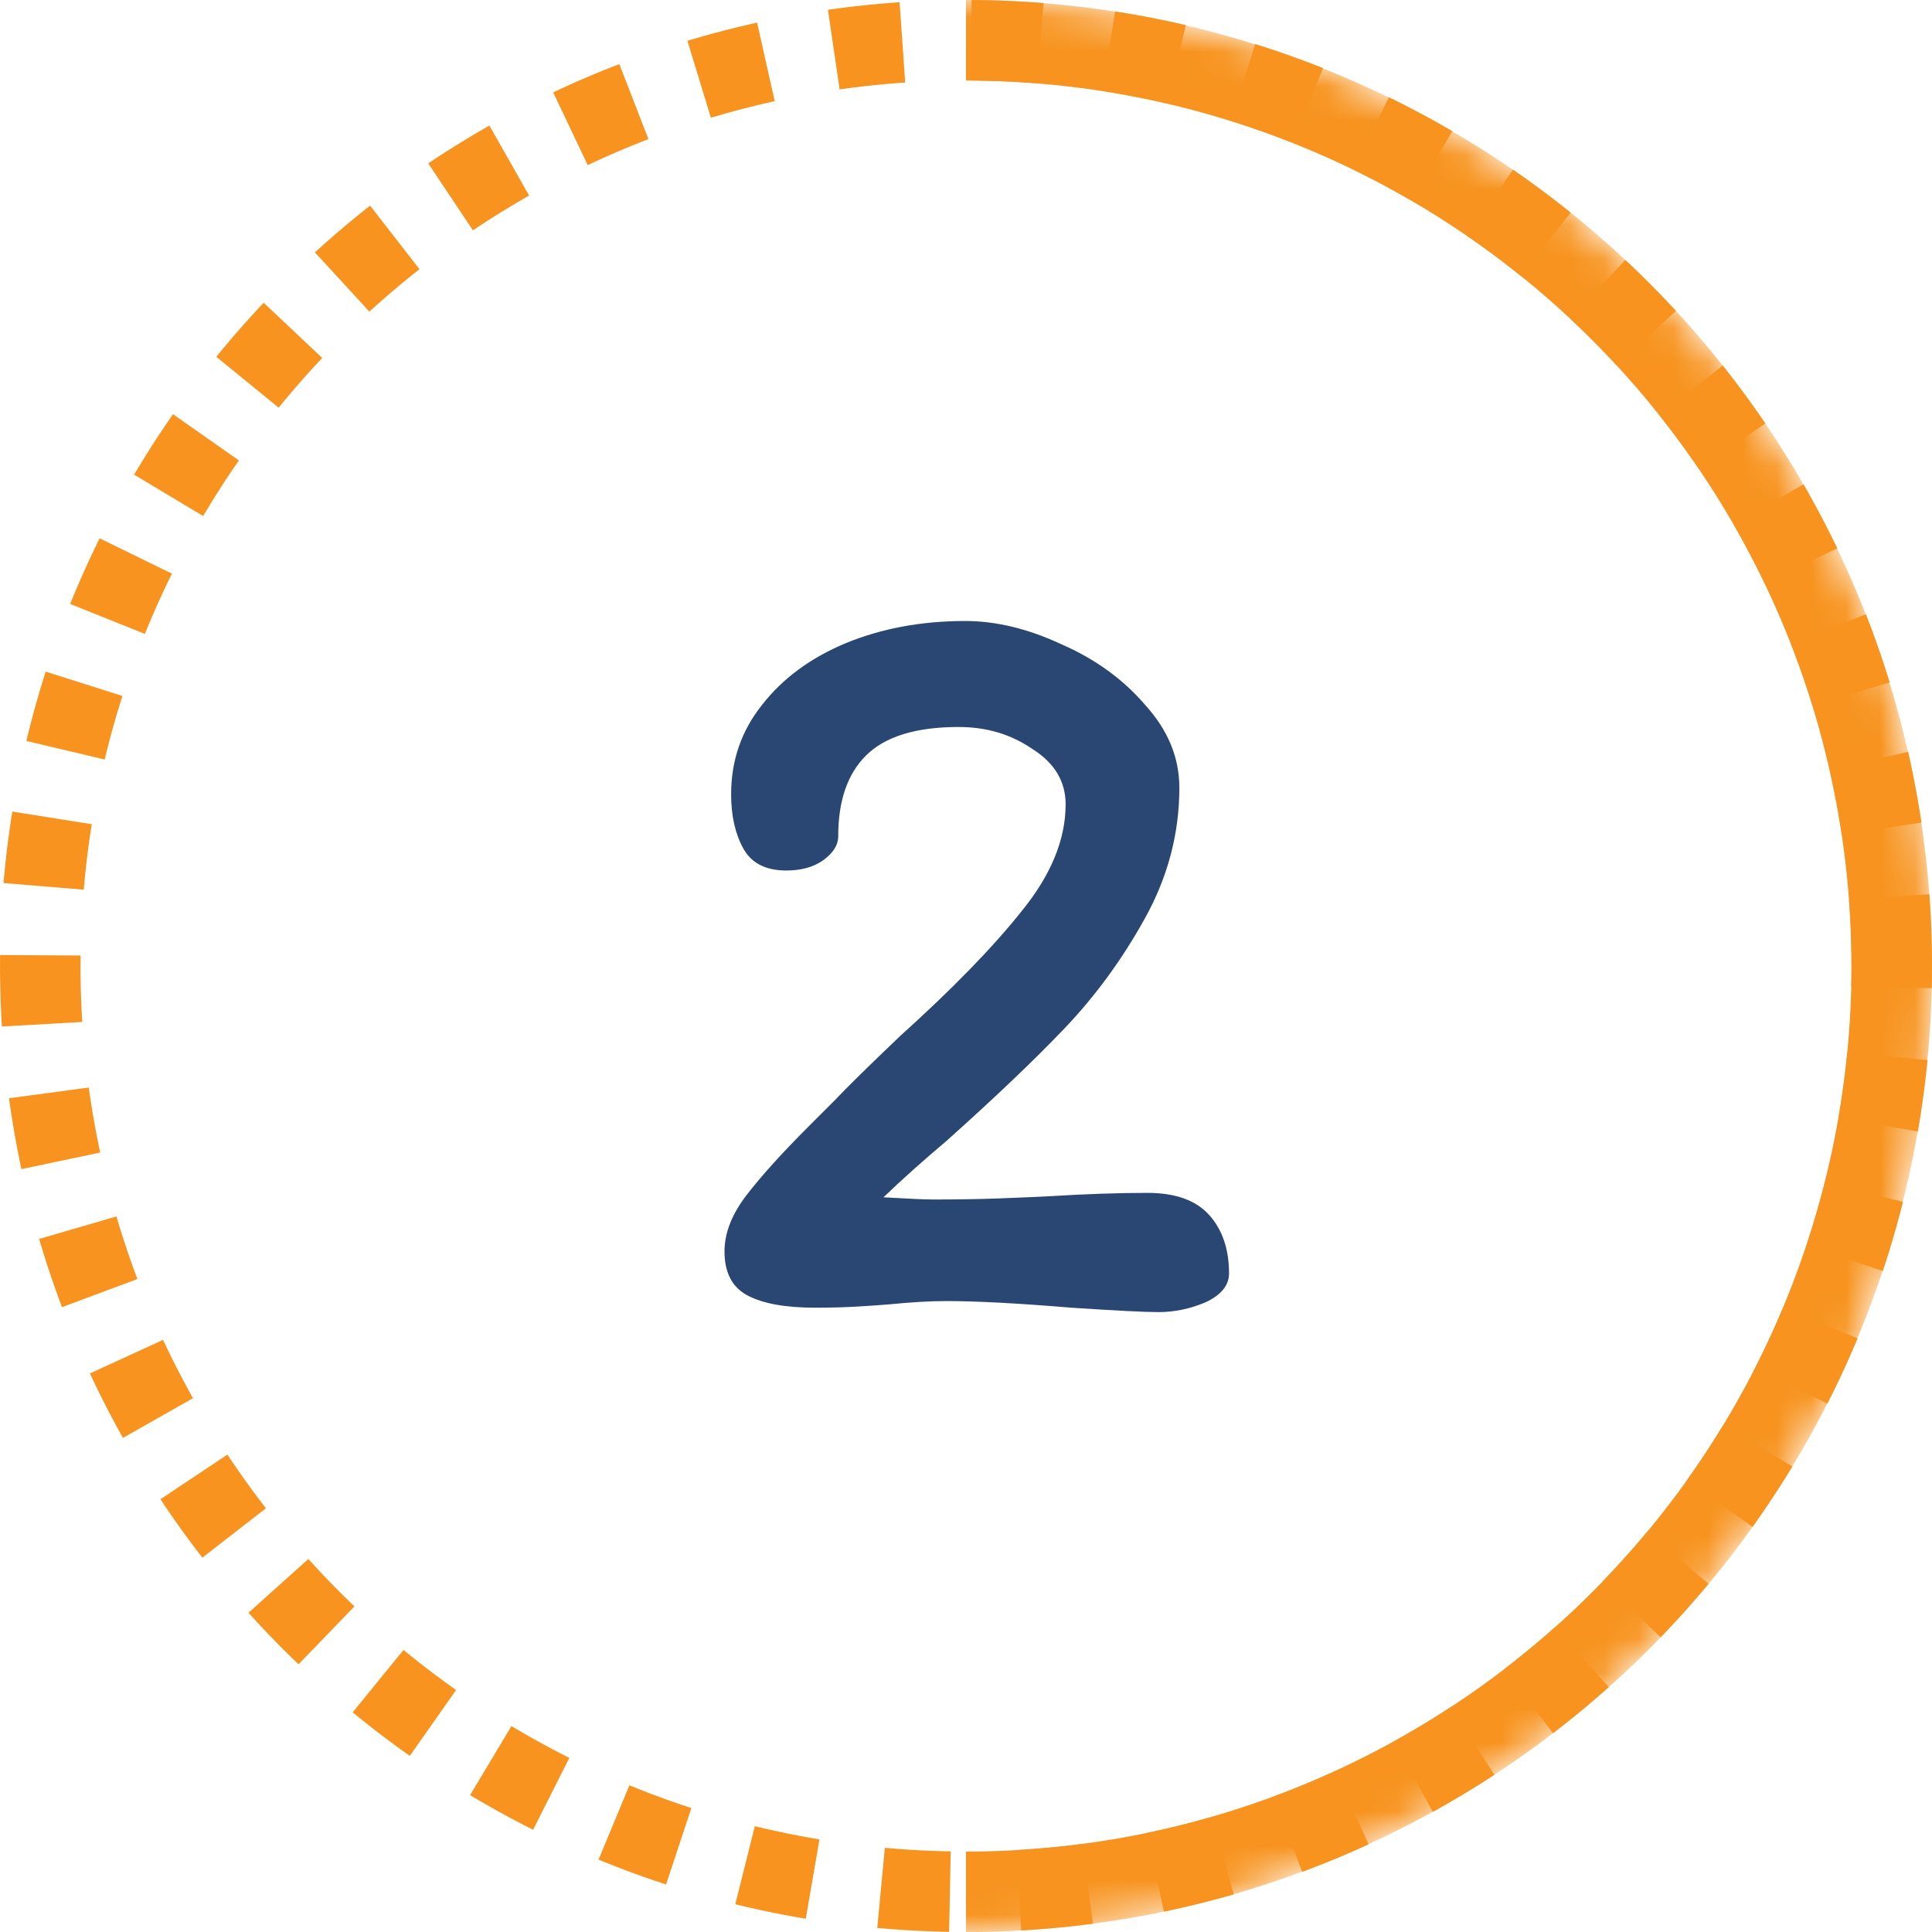 <svg width="56" height="56" viewBox="0 0 56 56" fill="none" xmlns="http://www.w3.org/2000/svg">
<g clip-path="url(#clip0_228_1213)">
<mask id="mask0_228_1213" style="mask-type:luminance" maskUnits="userSpaceOnUse" x="0" y="0" width="56" height="56">
<path d="M56 28C56 12.536 43.464 0 28 0C12.536 0 0 12.536 0 28C0 43.464 12.536 56 28 56C43.464 56 56 43.464 56 28Z" fill="white"/>
</mask>
<g mask="url(#mask0_228_1213)">
<path d="M28 1.168C31.524 1.168 35.013 1.862 38.269 3.211C41.524 4.559 44.482 6.536 46.974 9.027C49.466 11.519 51.442 14.477 52.791 17.733C54.139 20.988 54.833 24.477 54.833 28.001C54.833 31.525 54.139 35.014 52.791 38.27C51.442 41.526 49.466 44.484 46.974 46.975C44.482 49.467 41.524 51.443 38.269 52.792C35.013 54.141 31.524 54.835 28 54.835" stroke="#F7931E" stroke-width="2.333"/>
</g>
<path d="M54.833 27.999C54.833 13.18 42.82 1.166 28 1.166C13.18 1.166 1.167 13.18 1.167 27.999C1.167 42.819 13.18 54.833 28 54.833C42.82 54.833 54.833 42.819 54.833 27.999Z" stroke="#F7931E" stroke-width="2.333" stroke-linejoin="bevel" stroke-dasharray="2 2"/>
<path d="M25.608 34.704C26.333 34.747 26.813 34.768 27.048 34.768C27.773 34.768 28.413 34.757 28.968 34.736C29.544 34.715 30.035 34.693 30.44 34.672C31.485 34.608 32.424 34.576 33.256 34.576C34.067 34.576 34.664 34.789 35.048 35.216C35.432 35.643 35.624 36.208 35.624 36.912C35.624 37.253 35.4 37.531 34.952 37.744C34.504 37.936 34.045 38.032 33.576 38.032C33.171 38.032 32.328 37.989 31.048 37.904C29.512 37.776 28.307 37.712 27.432 37.712C26.963 37.712 26.408 37.744 25.768 37.808C25.512 37.829 25.203 37.851 24.84 37.872C24.477 37.893 24.072 37.904 23.624 37.904C22.771 37.904 22.12 37.787 21.672 37.552C21.224 37.317 21 36.891 21 36.272C21 35.739 21.213 35.195 21.64 34.64C22.067 34.085 22.664 33.424 23.432 32.656L24.2 31.888C24.541 31.525 25.171 30.907 26.088 30.032C27.603 28.667 28.776 27.461 29.608 26.416C30.461 25.371 30.888 24.336 30.888 23.312C30.888 22.651 30.568 22.117 29.928 21.712C29.309 21.285 28.595 21.072 27.784 21.072C26.547 21.072 25.651 21.349 25.096 21.904C24.563 22.437 24.296 23.216 24.296 24.24C24.296 24.496 24.147 24.731 23.848 24.944C23.571 25.136 23.219 25.232 22.792 25.232C22.195 25.232 21.779 25.019 21.544 24.592C21.309 24.165 21.192 23.643 21.192 23.024C21.192 22.043 21.491 21.179 22.088 20.432C22.685 19.664 23.496 19.067 24.52 18.64C25.565 18.213 26.717 18 27.976 18C28.872 18 29.8 18.224 30.76 18.672C31.741 19.099 32.552 19.685 33.192 20.432C33.853 21.157 34.184 21.957 34.184 22.832C34.184 24.155 33.853 25.413 33.192 26.608C32.531 27.803 31.752 28.869 30.856 29.808C29.981 30.725 28.84 31.813 27.432 33.072C26.749 33.648 26.141 34.192 25.608 34.704Z" fill="#2A4773"/>
</g>
<defs>
<clipPath id="clip0_228_1213">
<rect width="56" height="56" fill="white"/>
</clipPath>
</defs>
</svg>

